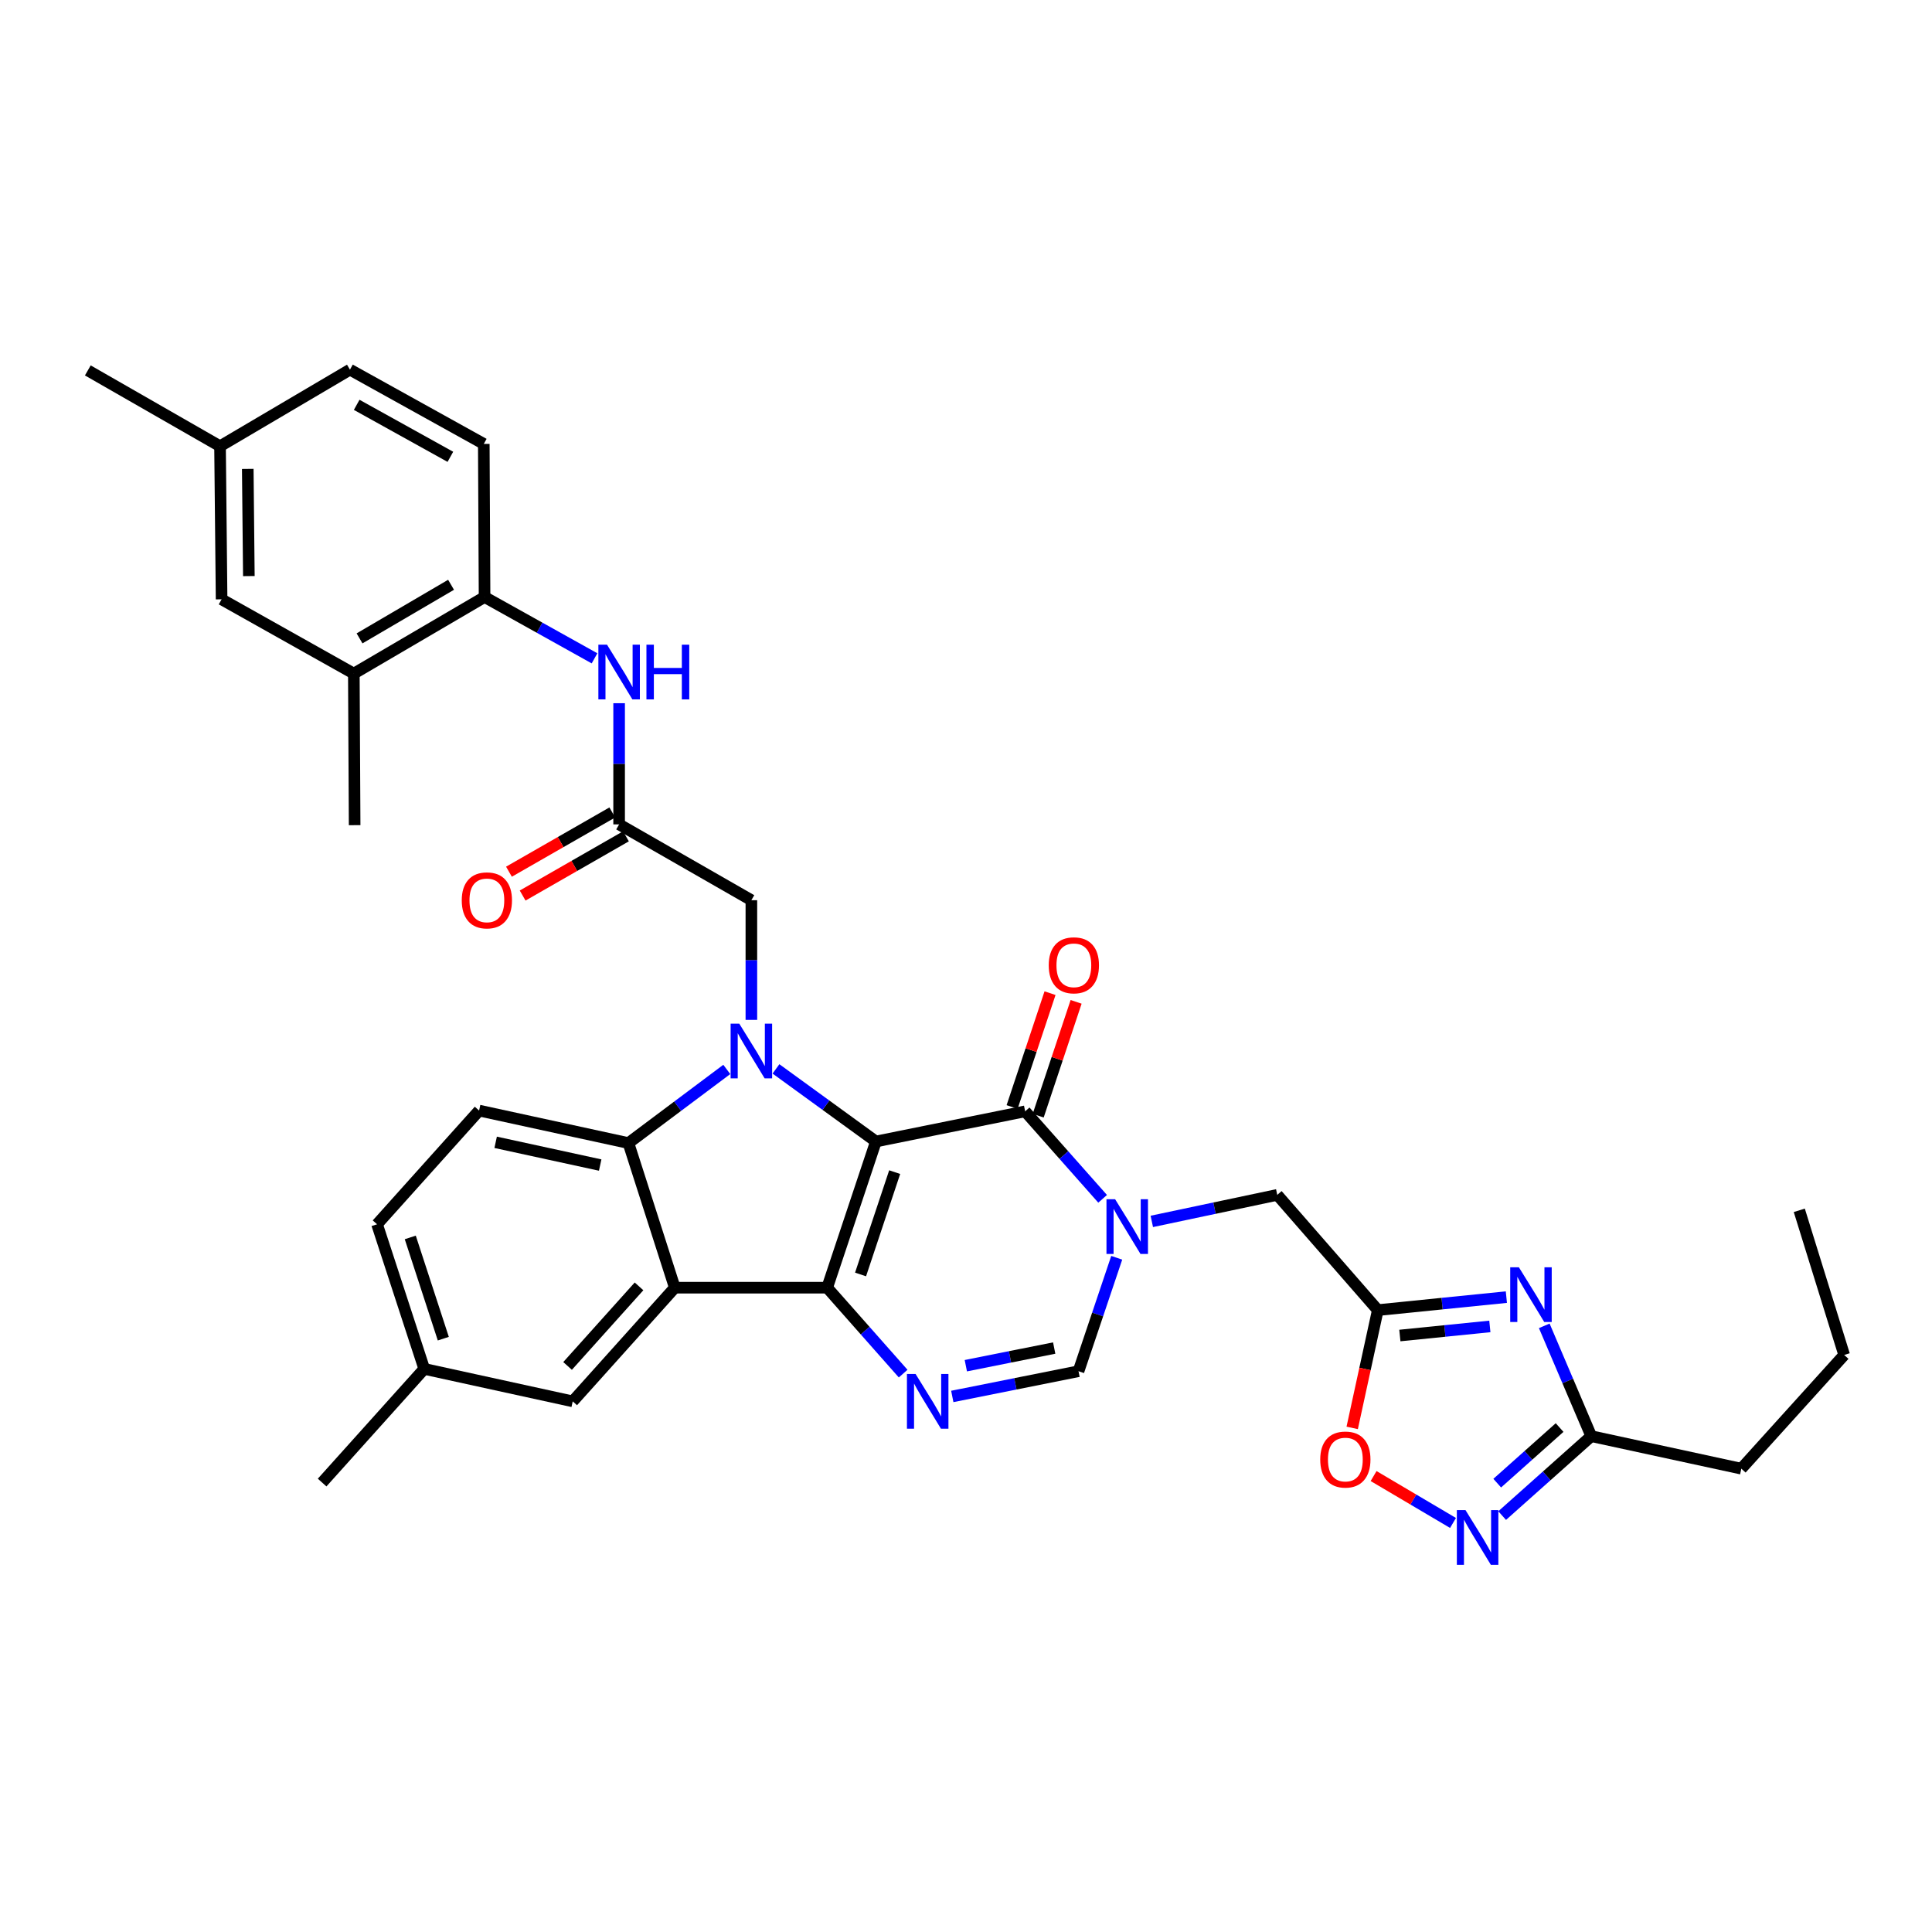 <?xml version='1.0' encoding='iso-8859-1'?>
<svg version='1.1' baseProfile='full'
              xmlns='http://www.w3.org/2000/svg'
                      xmlns:rdkit='http://www.rdkit.org/xml'
                      xmlns:xlink='http://www.w3.org/1999/xlink'
                  xml:space='preserve'
width='1000px' height='1000px' viewBox='0 0 1000 1000'>
<!-- END OF HEADER -->
<rect style='opacity:1.0;fill:#FFFFFF;stroke:none' width='1000' height='1000' x='0' y='0'> </rect>
<path class='bond-0' d='M 453.369,590.834 L 428.14,666.505' style='fill:none;fill-rule:evenodd;stroke:#000000;stroke-width:6px;stroke-linecap:butt;stroke-linejoin:miter;stroke-opacity:1' />
<path class='bond-0' d='M 463.085,606.686 L 445.425,659.655' style='fill:none;fill-rule:evenodd;stroke:#000000;stroke-width:6px;stroke-linecap:butt;stroke-linejoin:miter;stroke-opacity:1' />
<path class='bond-1' d='M 453.369,590.834 L 427.505,572.044' style='fill:none;fill-rule:evenodd;stroke:#000000;stroke-width:6px;stroke-linecap:butt;stroke-linejoin:miter;stroke-opacity:1' />
<path class='bond-1' d='M 427.505,572.044 L 401.641,553.255' style='fill:none;fill-rule:evenodd;stroke:#0000FF;stroke-width:6px;stroke-linecap:butt;stroke-linejoin:miter;stroke-opacity:1' />
<path class='bond-2' d='M 453.369,590.834 L 530.613,575.227' style='fill:none;fill-rule:evenodd;stroke:#000000;stroke-width:6px;stroke-linecap:butt;stroke-linejoin:miter;stroke-opacity:1' />
<path class='bond-3' d='M 428.14,666.505 L 349.275,666.505' style='fill:none;fill-rule:evenodd;stroke:#000000;stroke-width:6px;stroke-linecap:butt;stroke-linejoin:miter;stroke-opacity:1' />
<path class='bond-5' d='M 428.14,666.505 L 447.804,688.741' style='fill:none;fill-rule:evenodd;stroke:#000000;stroke-width:6px;stroke-linecap:butt;stroke-linejoin:miter;stroke-opacity:1' />
<path class='bond-5' d='M 447.804,688.741 L 467.468,710.977' style='fill:none;fill-rule:evenodd;stroke:#0000FF;stroke-width:6px;stroke-linecap:butt;stroke-linejoin:miter;stroke-opacity:1' />
<path class='bond-6' d='M 376.182,553.534 L 350.727,572.591' style='fill:none;fill-rule:evenodd;stroke:#0000FF;stroke-width:6px;stroke-linecap:butt;stroke-linejoin:miter;stroke-opacity:1' />
<path class='bond-6' d='M 350.727,572.591 L 325.272,591.648' style='fill:none;fill-rule:evenodd;stroke:#000000;stroke-width:6px;stroke-linecap:butt;stroke-linejoin:miter;stroke-opacity:1' />
<path class='bond-15' d='M 388.909,527.894 L 388.909,496.921' style='fill:none;fill-rule:evenodd;stroke:#0000FF;stroke-width:6px;stroke-linecap:butt;stroke-linejoin:miter;stroke-opacity:1' />
<path class='bond-15' d='M 388.909,496.921 L 388.909,465.947' style='fill:none;fill-rule:evenodd;stroke:#000000;stroke-width:6px;stroke-linecap:butt;stroke-linejoin:miter;stroke-opacity:1' />
<path class='bond-4' d='M 530.613,575.227 L 550.665,597.869' style='fill:none;fill-rule:evenodd;stroke:#000000;stroke-width:6px;stroke-linecap:butt;stroke-linejoin:miter;stroke-opacity:1' />
<path class='bond-4' d='M 550.665,597.869 L 570.718,620.511' style='fill:none;fill-rule:evenodd;stroke:#0000FF;stroke-width:6px;stroke-linecap:butt;stroke-linejoin:miter;stroke-opacity:1' />
<path class='bond-21' d='M 537.364,577.476 L 547.179,548.018' style='fill:none;fill-rule:evenodd;stroke:#000000;stroke-width:6px;stroke-linecap:butt;stroke-linejoin:miter;stroke-opacity:1' />
<path class='bond-21' d='M 547.179,548.018 L 556.994,518.56' style='fill:none;fill-rule:evenodd;stroke:#FF0000;stroke-width:6px;stroke-linecap:butt;stroke-linejoin:miter;stroke-opacity:1' />
<path class='bond-21' d='M 523.862,572.978 L 533.678,543.52' style='fill:none;fill-rule:evenodd;stroke:#000000;stroke-width:6px;stroke-linecap:butt;stroke-linejoin:miter;stroke-opacity:1' />
<path class='bond-21' d='M 533.678,543.52 L 543.493,514.061' style='fill:none;fill-rule:evenodd;stroke:#FF0000;stroke-width:6px;stroke-linecap:butt;stroke-linejoin:miter;stroke-opacity:1' />
<path class='bond-19' d='M 349.275,666.505 L 296.438,725.343' style='fill:none;fill-rule:evenodd;stroke:#000000;stroke-width:6px;stroke-linecap:butt;stroke-linejoin:miter;stroke-opacity:1' />
<path class='bond-19' d='M 330.761,665.822 L 293.775,707.009' style='fill:none;fill-rule:evenodd;stroke:#000000;stroke-width:6px;stroke-linecap:butt;stroke-linejoin:miter;stroke-opacity:1' />
<path class='bond-35' d='M 349.275,666.505 L 325.272,591.648' style='fill:none;fill-rule:evenodd;stroke:#000000;stroke-width:6px;stroke-linecap:butt;stroke-linejoin:miter;stroke-opacity:1' />
<path class='bond-9' d='M 578.016,651.022 L 568.127,680.383' style='fill:none;fill-rule:evenodd;stroke:#0000FF;stroke-width:6px;stroke-linecap:butt;stroke-linejoin:miter;stroke-opacity:1' />
<path class='bond-9' d='M 568.127,680.383 L 558.237,709.744' style='fill:none;fill-rule:evenodd;stroke:#000000;stroke-width:6px;stroke-linecap:butt;stroke-linejoin:miter;stroke-opacity:1' />
<path class='bond-14' d='M 596.175,632.197 L 628.64,625.332' style='fill:none;fill-rule:evenodd;stroke:#0000FF;stroke-width:6px;stroke-linecap:butt;stroke-linejoin:miter;stroke-opacity:1' />
<path class='bond-14' d='M 628.64,625.332 L 661.105,618.466' style='fill:none;fill-rule:evenodd;stroke:#000000;stroke-width:6px;stroke-linecap:butt;stroke-linejoin:miter;stroke-opacity:1' />
<path class='bond-36' d='M 492.901,722.799 L 525.569,716.272' style='fill:none;fill-rule:evenodd;stroke:#0000FF;stroke-width:6px;stroke-linecap:butt;stroke-linejoin:miter;stroke-opacity:1' />
<path class='bond-36' d='M 525.569,716.272 L 558.237,709.744' style='fill:none;fill-rule:evenodd;stroke:#000000;stroke-width:6px;stroke-linecap:butt;stroke-linejoin:miter;stroke-opacity:1' />
<path class='bond-36' d='M 499.913,706.886 L 522.781,702.316' style='fill:none;fill-rule:evenodd;stroke:#0000FF;stroke-width:6px;stroke-linecap:butt;stroke-linejoin:miter;stroke-opacity:1' />
<path class='bond-36' d='M 522.781,702.316 L 545.648,697.747' style='fill:none;fill-rule:evenodd;stroke:#000000;stroke-width:6px;stroke-linecap:butt;stroke-linejoin:miter;stroke-opacity:1' />
<path class='bond-18' d='M 325.272,591.648 L 247.981,574.832' style='fill:none;fill-rule:evenodd;stroke:#000000;stroke-width:6px;stroke-linecap:butt;stroke-linejoin:miter;stroke-opacity:1' />
<path class='bond-18' d='M 310.653,603.032 L 256.549,591.26' style='fill:none;fill-rule:evenodd;stroke:#000000;stroke-width:6px;stroke-linecap:butt;stroke-linejoin:miter;stroke-opacity:1' />
<path class='bond-7' d='M 779.696,671.388 L 746.424,674.75' style='fill:none;fill-rule:evenodd;stroke:#0000FF;stroke-width:6px;stroke-linecap:butt;stroke-linejoin:miter;stroke-opacity:1' />
<path class='bond-7' d='M 746.424,674.75 L 713.152,678.111' style='fill:none;fill-rule:evenodd;stroke:#000000;stroke-width:6px;stroke-linecap:butt;stroke-linejoin:miter;stroke-opacity:1' />
<path class='bond-7' d='M 771.145,686.556 L 747.855,688.909' style='fill:none;fill-rule:evenodd;stroke:#0000FF;stroke-width:6px;stroke-linecap:butt;stroke-linejoin:miter;stroke-opacity:1' />
<path class='bond-7' d='M 747.855,688.909 L 724.564,691.262' style='fill:none;fill-rule:evenodd;stroke:#000000;stroke-width:6px;stroke-linecap:butt;stroke-linejoin:miter;stroke-opacity:1' />
<path class='bond-11' d='M 799.308,686.253 L 811.471,714.803' style='fill:none;fill-rule:evenodd;stroke:#0000FF;stroke-width:6px;stroke-linecap:butt;stroke-linejoin:miter;stroke-opacity:1' />
<path class='bond-11' d='M 811.471,714.803 L 823.634,743.353' style='fill:none;fill-rule:evenodd;stroke:#000000;stroke-width:6px;stroke-linecap:butt;stroke-linejoin:miter;stroke-opacity:1' />
<path class='bond-8' d='M 713.152,678.111 L 661.105,618.466' style='fill:none;fill-rule:evenodd;stroke:#000000;stroke-width:6px;stroke-linecap:butt;stroke-linejoin:miter;stroke-opacity:1' />
<path class='bond-12' d='M 713.152,678.111 L 706.524,708.593' style='fill:none;fill-rule:evenodd;stroke:#000000;stroke-width:6px;stroke-linecap:butt;stroke-linejoin:miter;stroke-opacity:1' />
<path class='bond-12' d='M 706.524,708.593 L 699.895,739.074' style='fill:none;fill-rule:evenodd;stroke:#FF0000;stroke-width:6px;stroke-linecap:butt;stroke-linejoin:miter;stroke-opacity:1' />
<path class='bond-10' d='M 752.076,788.279 L 731.523,776.141' style='fill:none;fill-rule:evenodd;stroke:#0000FF;stroke-width:6px;stroke-linecap:butt;stroke-linejoin:miter;stroke-opacity:1' />
<path class='bond-10' d='M 731.523,776.141 L 710.969,764.003' style='fill:none;fill-rule:evenodd;stroke:#FF0000;stroke-width:6px;stroke-linecap:butt;stroke-linejoin:miter;stroke-opacity:1' />
<path class='bond-38' d='M 777.514,784.465 L 800.574,763.909' style='fill:none;fill-rule:evenodd;stroke:#0000FF;stroke-width:6px;stroke-linecap:butt;stroke-linejoin:miter;stroke-opacity:1' />
<path class='bond-38' d='M 800.574,763.909 L 823.634,743.353' style='fill:none;fill-rule:evenodd;stroke:#000000;stroke-width:6px;stroke-linecap:butt;stroke-linejoin:miter;stroke-opacity:1' />
<path class='bond-38' d='M 774.962,767.675 L 791.104,753.286' style='fill:none;fill-rule:evenodd;stroke:#0000FF;stroke-width:6px;stroke-linecap:butt;stroke-linejoin:miter;stroke-opacity:1' />
<path class='bond-38' d='M 791.104,753.286 L 807.246,738.897' style='fill:none;fill-rule:evenodd;stroke:#000000;stroke-width:6px;stroke-linecap:butt;stroke-linejoin:miter;stroke-opacity:1' />
<path class='bond-29' d='M 823.634,743.353 L 901.305,760.186' style='fill:none;fill-rule:evenodd;stroke:#000000;stroke-width:6px;stroke-linecap:butt;stroke-linejoin:miter;stroke-opacity:1' />
<path class='bond-13' d='M 320.457,426.701 L 388.909,465.947' style='fill:none;fill-rule:evenodd;stroke:#000000;stroke-width:6px;stroke-linecap:butt;stroke-linejoin:miter;stroke-opacity:1' />
<path class='bond-16' d='M 320.457,426.701 L 320.457,395.342' style='fill:none;fill-rule:evenodd;stroke:#000000;stroke-width:6px;stroke-linecap:butt;stroke-linejoin:miter;stroke-opacity:1' />
<path class='bond-16' d='M 320.457,395.342 L 320.457,363.983' style='fill:none;fill-rule:evenodd;stroke:#0000FF;stroke-width:6px;stroke-linecap:butt;stroke-linejoin:miter;stroke-opacity:1' />
<path class='bond-23' d='M 316.918,420.528 L 290.178,435.859' style='fill:none;fill-rule:evenodd;stroke:#000000;stroke-width:6px;stroke-linecap:butt;stroke-linejoin:miter;stroke-opacity:1' />
<path class='bond-23' d='M 290.178,435.859 L 263.438,451.19' style='fill:none;fill-rule:evenodd;stroke:#FF0000;stroke-width:6px;stroke-linecap:butt;stroke-linejoin:miter;stroke-opacity:1' />
<path class='bond-23' d='M 323.996,432.874 L 297.257,448.205' style='fill:none;fill-rule:evenodd;stroke:#000000;stroke-width:6px;stroke-linecap:butt;stroke-linejoin:miter;stroke-opacity:1' />
<path class='bond-23' d='M 297.257,448.205 L 270.517,463.536' style='fill:none;fill-rule:evenodd;stroke:#FF0000;stroke-width:6px;stroke-linecap:butt;stroke-linejoin:miter;stroke-opacity:1' />
<path class='bond-17' d='M 307.724,340.751 L 279.267,324.884' style='fill:none;fill-rule:evenodd;stroke:#0000FF;stroke-width:6px;stroke-linecap:butt;stroke-linejoin:miter;stroke-opacity:1' />
<path class='bond-17' d='M 279.267,324.884 L 250.811,309.016' style='fill:none;fill-rule:evenodd;stroke:#000000;stroke-width:6px;stroke-linecap:butt;stroke-linejoin:miter;stroke-opacity:1' />
<path class='bond-20' d='M 250.811,309.016 L 183.142,348.65' style='fill:none;fill-rule:evenodd;stroke:#000000;stroke-width:6px;stroke-linecap:butt;stroke-linejoin:miter;stroke-opacity:1' />
<path class='bond-20' d='M 233.468,302.681 L 186.1,330.425' style='fill:none;fill-rule:evenodd;stroke:#000000;stroke-width:6px;stroke-linecap:butt;stroke-linejoin:miter;stroke-opacity:1' />
<path class='bond-24' d='M 250.811,309.016 L 250.408,229.772' style='fill:none;fill-rule:evenodd;stroke:#000000;stroke-width:6px;stroke-linecap:butt;stroke-linejoin:miter;stroke-opacity:1' />
<path class='bond-26' d='M 247.981,574.832 L 195.159,633.678' style='fill:none;fill-rule:evenodd;stroke:#000000;stroke-width:6px;stroke-linecap:butt;stroke-linejoin:miter;stroke-opacity:1' />
<path class='bond-25' d='M 296.438,725.343 L 219.589,708.534' style='fill:none;fill-rule:evenodd;stroke:#000000;stroke-width:6px;stroke-linecap:butt;stroke-linejoin:miter;stroke-opacity:1' />
<path class='bond-22' d='M 183.142,348.65 L 114.697,310.21' style='fill:none;fill-rule:evenodd;stroke:#000000;stroke-width:6px;stroke-linecap:butt;stroke-linejoin:miter;stroke-opacity:1' />
<path class='bond-30' d='M 183.142,348.65 L 183.561,427.104' style='fill:none;fill-rule:evenodd;stroke:#000000;stroke-width:6px;stroke-linecap:butt;stroke-linejoin:miter;stroke-opacity:1' />
<path class='bond-39' d='M 114.697,310.21 L 113.891,230.966' style='fill:none;fill-rule:evenodd;stroke:#000000;stroke-width:6px;stroke-linecap:butt;stroke-linejoin:miter;stroke-opacity:1' />
<path class='bond-39' d='M 128.807,298.179 L 128.242,242.708' style='fill:none;fill-rule:evenodd;stroke:#000000;stroke-width:6px;stroke-linecap:butt;stroke-linejoin:miter;stroke-opacity:1' />
<path class='bond-28' d='M 250.408,229.772 L 181.134,191.332' style='fill:none;fill-rule:evenodd;stroke:#000000;stroke-width:6px;stroke-linecap:butt;stroke-linejoin:miter;stroke-opacity:1' />
<path class='bond-28' d='M 233.112,236.45 L 184.62,209.542' style='fill:none;fill-rule:evenodd;stroke:#000000;stroke-width:6px;stroke-linecap:butt;stroke-linejoin:miter;stroke-opacity:1' />
<path class='bond-31' d='M 219.589,708.534 L 166.728,767.372' style='fill:none;fill-rule:evenodd;stroke:#000000;stroke-width:6px;stroke-linecap:butt;stroke-linejoin:miter;stroke-opacity:1' />
<path class='bond-37' d='M 219.589,708.534 L 195.159,633.678' style='fill:none;fill-rule:evenodd;stroke:#000000;stroke-width:6px;stroke-linecap:butt;stroke-linejoin:miter;stroke-opacity:1' />
<path class='bond-37' d='M 229.454,692.89 L 212.353,640.491' style='fill:none;fill-rule:evenodd;stroke:#000000;stroke-width:6px;stroke-linecap:butt;stroke-linejoin:miter;stroke-opacity:1' />
<path class='bond-27' d='M 113.891,230.966 L 181.134,191.332' style='fill:none;fill-rule:evenodd;stroke:#000000;stroke-width:6px;stroke-linecap:butt;stroke-linejoin:miter;stroke-opacity:1' />
<path class='bond-32' d='M 113.891,230.966 L 45.455,191.727' style='fill:none;fill-rule:evenodd;stroke:#000000;stroke-width:6px;stroke-linecap:butt;stroke-linejoin:miter;stroke-opacity:1' />
<path class='bond-33' d='M 901.305,760.186 L 954.545,701.324' style='fill:none;fill-rule:evenodd;stroke:#000000;stroke-width:6px;stroke-linecap:butt;stroke-linejoin:miter;stroke-opacity:1' />
<path class='bond-34' d='M 954.545,701.324 L 931.309,626.46' style='fill:none;fill-rule:evenodd;stroke:#000000;stroke-width:6px;stroke-linecap:butt;stroke-linejoin:miter;stroke-opacity:1' />
<path  class='atom-2' d='M 382.649 529.845
L 391.929 544.845
Q 392.849 546.325, 394.329 549.005
Q 395.809 551.685, 395.889 551.845
L 395.889 529.845
L 399.649 529.845
L 399.649 558.165
L 395.769 558.165
L 385.809 541.765
Q 384.649 539.845, 383.409 537.645
Q 382.209 535.445, 381.849 534.765
L 381.849 558.165
L 378.169 558.165
L 378.169 529.845
L 382.649 529.845
' fill='#0000FF'/>
<path  class='atom-5' d='M 577.19 620.728
L 586.47 635.728
Q 587.39 637.208, 588.87 639.888
Q 590.35 642.568, 590.43 642.728
L 590.43 620.728
L 594.19 620.728
L 594.19 649.048
L 590.31 649.048
L 580.35 632.648
Q 579.19 630.728, 577.95 628.528
Q 576.75 626.328, 576.39 625.648
L 576.39 649.048
L 572.71 649.048
L 572.71 620.728
L 577.19 620.728
' fill='#0000FF'/>
<path  class='atom-6' d='M 473.911 711.183
L 483.191 726.183
Q 484.111 727.663, 485.591 730.343
Q 487.071 733.023, 487.151 733.183
L 487.151 711.183
L 490.911 711.183
L 490.911 739.503
L 487.031 739.503
L 477.071 723.103
Q 475.911 721.183, 474.671 718.983
Q 473.471 716.783, 473.111 716.103
L 473.111 739.503
L 469.431 739.503
L 469.431 711.183
L 473.911 711.183
' fill='#0000FF'/>
<path  class='atom-8' d='M 786.168 655.942
L 795.448 670.942
Q 796.368 672.422, 797.848 675.102
Q 799.328 677.782, 799.408 677.942
L 799.408 655.942
L 803.168 655.942
L 803.168 684.262
L 799.288 684.262
L 789.328 667.862
Q 788.168 665.942, 786.928 663.742
Q 785.728 661.542, 785.368 660.862
L 785.368 684.262
L 781.688 684.262
L 781.688 655.942
L 786.168 655.942
' fill='#0000FF'/>
<path  class='atom-11' d='M 758.544 781.635
L 767.824 796.635
Q 768.744 798.115, 770.224 800.795
Q 771.704 803.475, 771.784 803.635
L 771.784 781.635
L 775.544 781.635
L 775.544 809.955
L 771.664 809.955
L 761.704 793.555
Q 760.544 791.635, 759.304 789.435
Q 758.104 787.235, 757.744 786.555
L 757.744 809.955
L 754.064 809.955
L 754.064 781.635
L 758.544 781.635
' fill='#0000FF'/>
<path  class='atom-13' d='M 683.351 755.451
Q 683.351 748.651, 686.711 744.851
Q 690.071 741.051, 696.351 741.051
Q 702.631 741.051, 705.991 744.851
Q 709.351 748.651, 709.351 755.451
Q 709.351 762.331, 705.951 766.251
Q 702.551 770.131, 696.351 770.131
Q 690.111 770.131, 686.711 766.251
Q 683.351 762.371, 683.351 755.451
M 696.351 766.931
Q 700.671 766.931, 702.991 764.051
Q 705.351 761.131, 705.351 755.451
Q 705.351 749.891, 702.991 747.091
Q 700.671 744.251, 696.351 744.251
Q 692.031 744.251, 689.671 747.051
Q 687.351 749.851, 687.351 755.451
Q 687.351 761.171, 689.671 764.051
Q 692.031 766.931, 696.351 766.931
' fill='#FF0000'/>
<path  class='atom-17' d='M 314.197 333.692
L 323.477 348.692
Q 324.397 350.172, 325.877 352.852
Q 327.357 355.532, 327.437 355.692
L 327.437 333.692
L 331.197 333.692
L 331.197 362.012
L 327.317 362.012
L 317.357 345.612
Q 316.197 343.692, 314.957 341.492
Q 313.757 339.292, 313.397 338.612
L 313.397 362.012
L 309.717 362.012
L 309.717 333.692
L 314.197 333.692
' fill='#0000FF'/>
<path  class='atom-17' d='M 334.597 333.692
L 338.437 333.692
L 338.437 345.732
L 352.917 345.732
L 352.917 333.692
L 356.757 333.692
L 356.757 362.012
L 352.917 362.012
L 352.917 348.932
L 338.437 348.932
L 338.437 362.012
L 334.597 362.012
L 334.597 333.692
' fill='#0000FF'/>
<path  class='atom-22' d='M 542.826 499.637
Q 542.826 492.837, 546.186 489.037
Q 549.546 485.237, 555.826 485.237
Q 562.106 485.237, 565.466 489.037
Q 568.826 492.837, 568.826 499.637
Q 568.826 506.517, 565.426 510.437
Q 562.026 514.317, 555.826 514.317
Q 549.586 514.317, 546.186 510.437
Q 542.826 506.557, 542.826 499.637
M 555.826 511.117
Q 560.146 511.117, 562.466 508.237
Q 564.826 505.317, 564.826 499.637
Q 564.826 494.077, 562.466 491.277
Q 560.146 488.437, 555.826 488.437
Q 551.506 488.437, 549.146 491.237
Q 546.826 494.037, 546.826 499.637
Q 546.826 505.357, 549.146 508.237
Q 551.506 511.117, 555.826 511.117
' fill='#FF0000'/>
<path  class='atom-24' d='M 239.005 466.027
Q 239.005 459.227, 242.365 455.427
Q 245.725 451.627, 252.005 451.627
Q 258.285 451.627, 261.645 455.427
Q 265.005 459.227, 265.005 466.027
Q 265.005 472.907, 261.605 476.827
Q 258.205 480.707, 252.005 480.707
Q 245.765 480.707, 242.365 476.827
Q 239.005 472.947, 239.005 466.027
M 252.005 477.507
Q 256.325 477.507, 258.645 474.627
Q 261.005 471.707, 261.005 466.027
Q 261.005 460.467, 258.645 457.667
Q 256.325 454.827, 252.005 454.827
Q 247.685 454.827, 245.325 457.627
Q 243.005 460.427, 243.005 466.027
Q 243.005 471.747, 245.325 474.627
Q 247.685 477.507, 252.005 477.507
' fill='#FF0000'/>
</svg>
